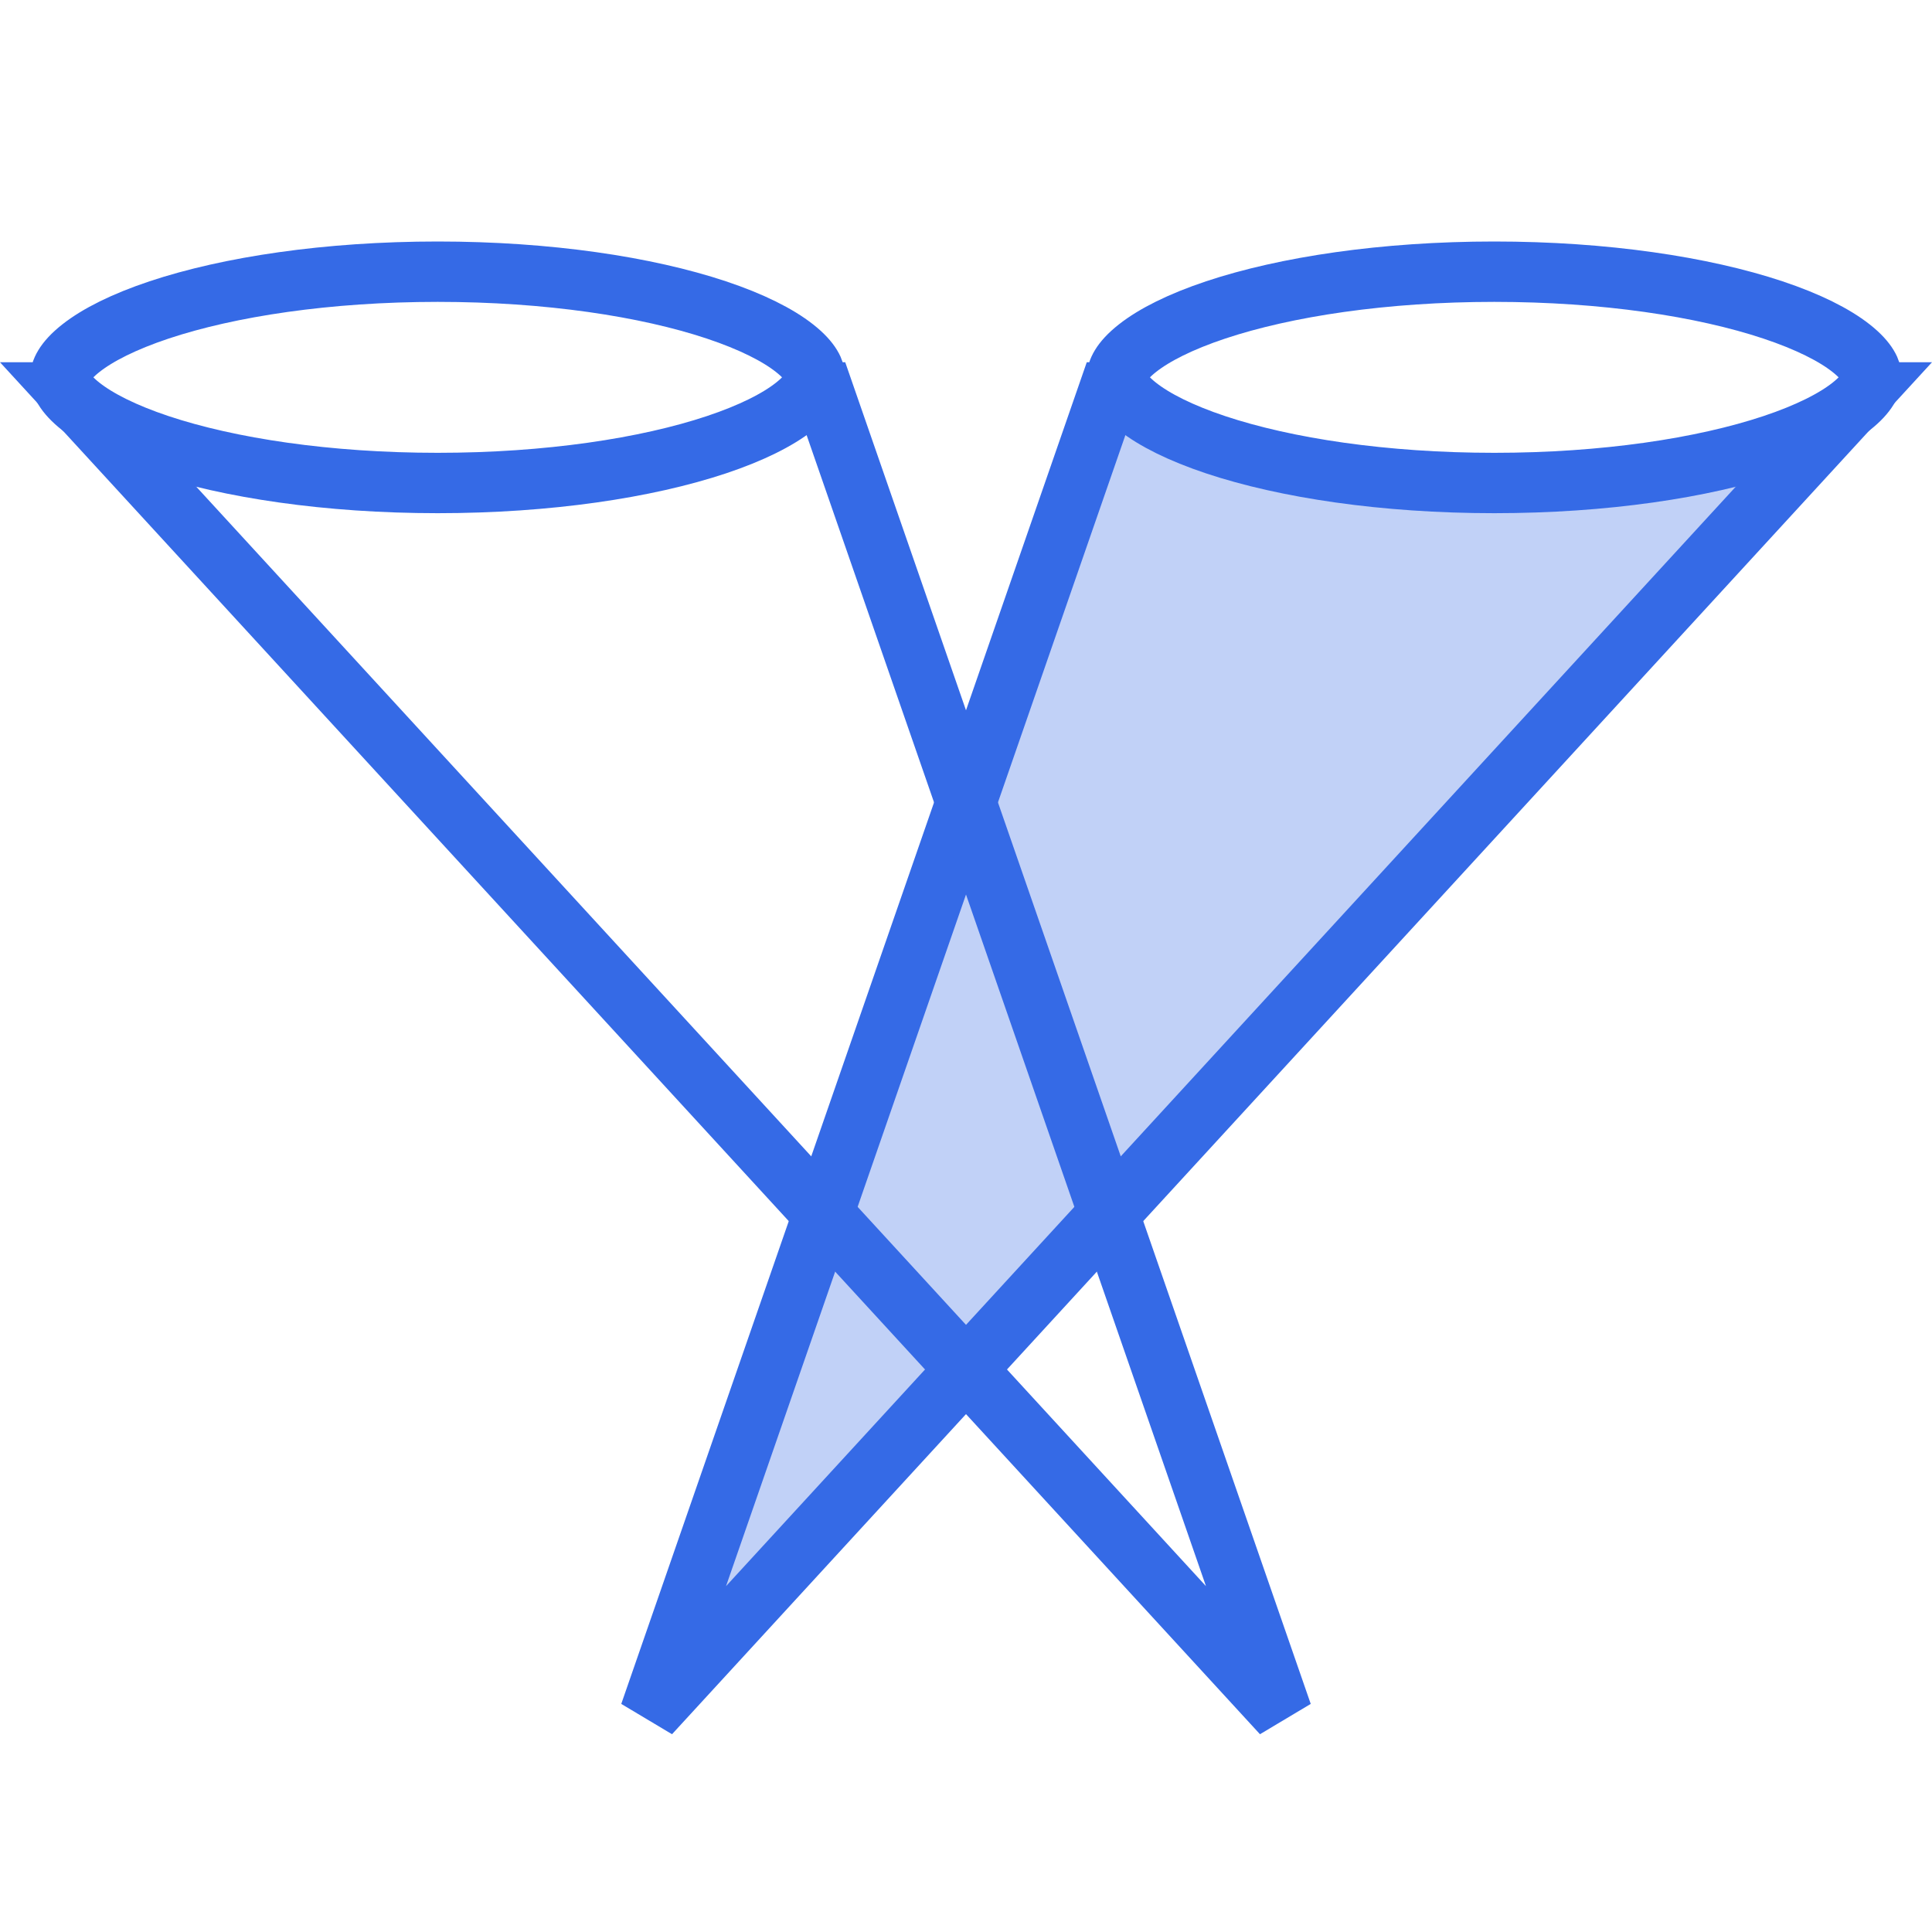 <svg width="64" height="64" viewBox="0 0 64 64" fill="none" xmlns="http://www.w3.org/2000/svg">
<rect width="64" height="64" fill="white"/>
<path d="M21.525 56.772L61.724 13L36.712 13L21.525 56.772Z" fill="#C1D1F7" stroke="#356AE6" stroke-width="2"/>
<path d="M62 12.5C62 12.684 61.889 13.018 61.32 13.466C60.762 13.906 59.893 14.345 58.73 14.733C56.414 15.505 53.15 16 49.5 16C45.85 16 42.586 15.505 40.27 14.733C39.107 14.345 38.238 13.906 37.68 13.466C37.111 13.018 37 12.684 37 12.5C37 12.316 37.111 11.982 37.68 11.534C38.238 11.094 39.107 10.655 40.27 10.267C42.586 9.495 45.85 9 49.5 9C53.15 9 56.414 9.495 58.73 10.267C59.893 10.655 60.762 11.094 61.32 11.534C61.889 11.982 62 12.316 62 12.5Z" fill="white" stroke="#356AE6" stroke-width="2"/>
<path d="M42.475 56.772L2.276 13L27.288 13L42.475 56.772Z" stroke="#356AE6" stroke-width="2"/>
<path d="M2 12.5C2 12.684 2.111 13.018 2.68 13.466C3.238 13.906 4.107 14.345 5.27 14.733C7.586 15.505 10.85 16 14.5 16C18.15 16 21.414 15.505 23.73 14.733C24.893 14.345 25.762 13.906 26.32 13.466C26.889 13.018 27 12.684 27 12.5C27 12.316 26.889 11.982 26.32 11.534C25.762 11.094 24.893 10.655 23.73 10.267C21.414 9.495 18.15 9 14.5 9C10.85 9 7.586 9.495 5.27 10.267C4.107 10.655 3.238 11.094 2.68 11.534C2.111 11.982 2 12.316 2 12.5Z" fill="white" stroke="#356AE6" stroke-width="2"/>
</svg>
